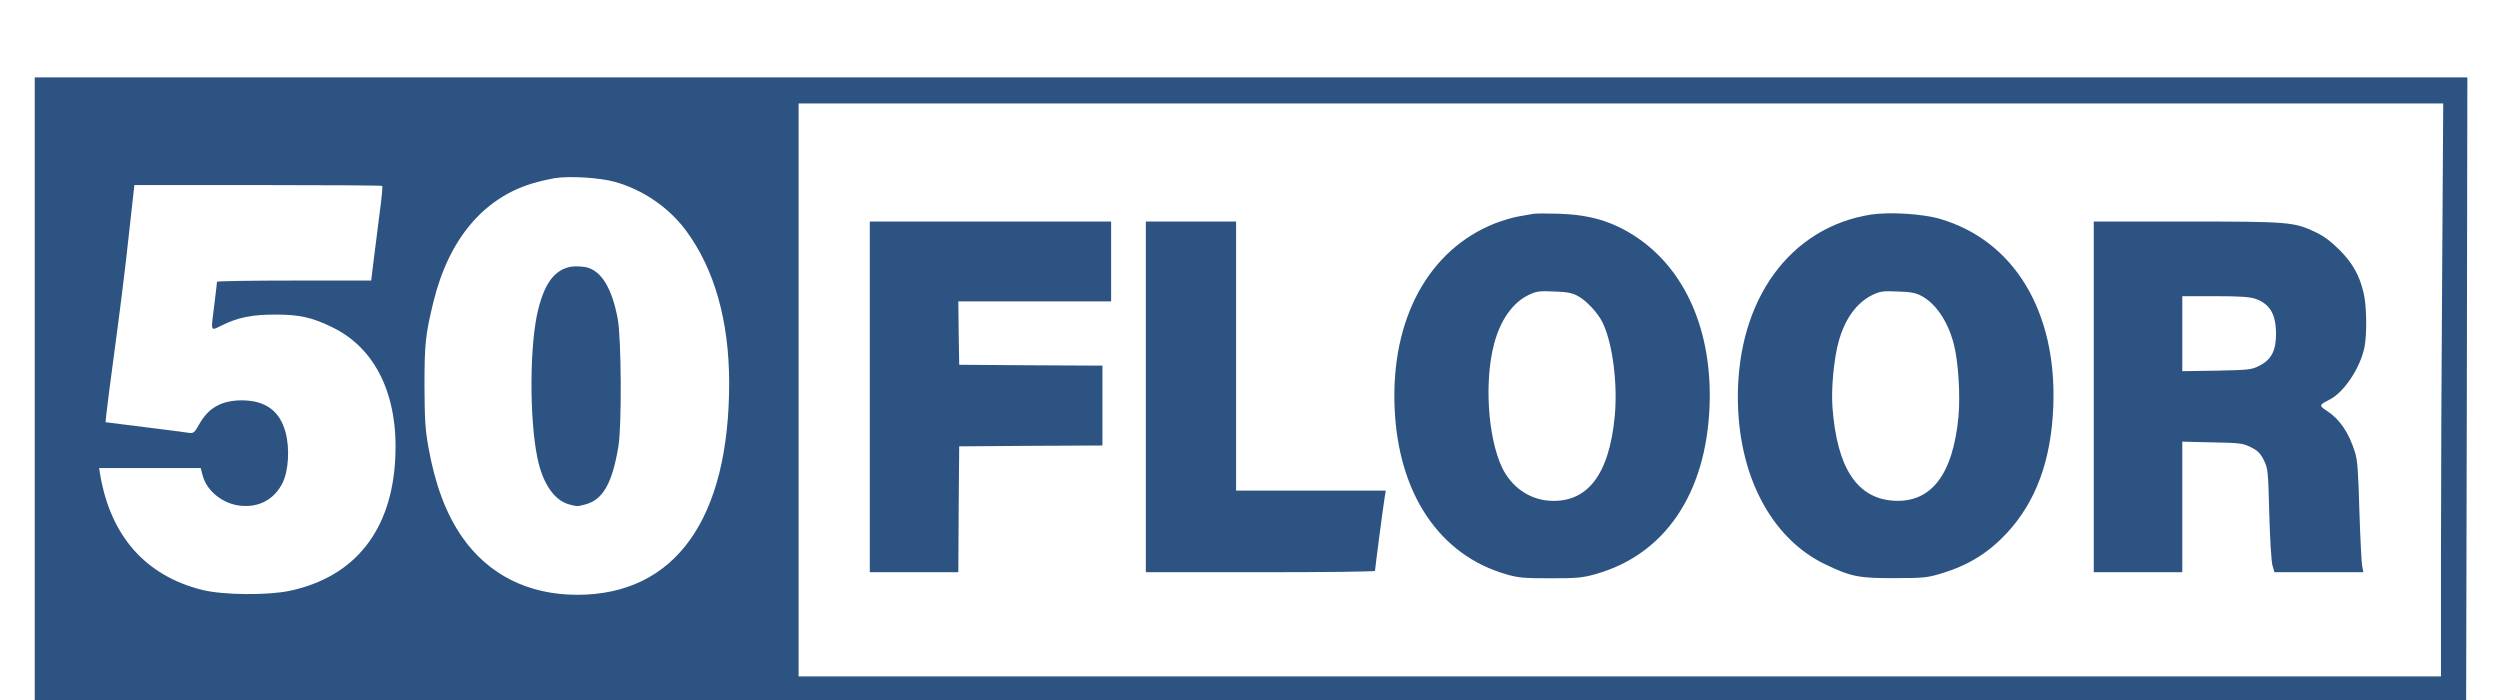 <svg xmlns:xlink="http://www.w3.org/1999/xlink" version="1.0" xmlns="http://www.w3.org/2000/svg" width="200" height="56" viewBox="0 -25 1440 400" preserveAspectRatio="xMidYMid meet">
                                <g transform="translate(0,400) scale(.1,-.1)" fill="#2D5382" stroke="none">
                                <path d="M200 2020 l0 -1800 7003 0 7002 0 4 1800 3 1800 -7006 0 -7006 0 0
                                -1800z m13867 698 c-4 -524 -7 -1267 -7 -1650 l0 -698 -4730 0 -4730 0 0 1650
                                0 1650 4737 0 4736 0 -6 -952z m-10527 501 c162 -45 312 -147 412 -282 163
                                -221 247 -517 248 -873 1 -788 -311 -1224 -875 -1224 -282 0 -513 116 -664
                                334 -93 135 -154 299 -193 514 -19 107 -22 163 -23 357 0 240 6 296 51 480 88
                                361 286 598 569 684 39 12 97 25 130 31 88 13 258 3 345 -21z m-1338 -24 c2
                                -3 -3 -65 -13 -138 -9 -72 -25 -194 -34 -269 l-17 -138 -444 0 c-244 0 -444
                                -3 -444 -7 0 -5 -7 -62 -15 -128 -21 -167 -25 -156 43 -123 94 46 173 62 307
                                62 142 0 213 -16 333 -75 246 -121 376 -390 359 -748 -19 -419 -231 -687 -607
                                -768 -129 -27 -384 -25 -505 5 -328 82 -530 312 -589 670 l-5 32 292 0 293 0
                                12 -45 c24 -88 116 -162 218 -172 106 -11 193 36 241 130 35 70 43 199 18 292
                                -33 125 -117 185 -254 185 -116 -1 -190 -43 -243 -137 -29 -51 -33 -54 -62
                                -50 -17 3 -132 18 -255 33 l-223 28 5 51 c3 27 25 201 50 385 25 184 61 469
                                78 633 l33 297 711 0 c392 0 714 -2 717 -5z" fill="#2D5382"></path>
                                <path d="M8830 3034 c-14 -2 -52 -9 -85 -15 -33 -6 -94 -24 -135 -40 -382
                                -152 -599 -551 -577 -1063 21 -494 258 -847 643 -958 69 -20 102 -23 254 -23
                                155 0 185 3 260 24 399 112 637 463 657 966 17 434 -139 790 -427 979 -133 87
                                -262 125 -440 131 -69 2 -136 2 -150 -1z m255 -471 c49 -25 116 -96 144 -151
                                58 -115 90 -351 72 -543 -32 -339 -159 -503 -380 -487 -116 9 -217 81 -270
                                193 -81 173 -102 495 -45 710 36 137 107 238 199 282 44 21 61 24 145 20 72
                                -2 105 -8 135 -24z" fill="#2D5382"></path>
                                <path d="M10776 3030 c-465 -74 -766 -487 -766 -1050 0 -449 190 -813 502
                                -964 150 -72 195 -81 403 -80 166 0 187 3 268 27 156 48 268 117 375 231 169
                                181 257 421 269 731 21 547 -226 955 -652 1080 -101 30 -293 41 -399 25z m289
                                -467 c85 -44 155 -148 189 -279 26 -101 38 -291 27 -417 -32 -336 -158 -499
                                -375 -485 -210 14 -325 189 -351 538 -8 105 8 281 36 380 36 130 103 222 194
                                267 44 21 61 24 145 20 72 -2 105 -8 135 -24z" fill="#2D5382"></path>
                                <path d="M5010 1980 l0 -1010 255 0 255 0 2 363 3 362 413 3 412 2 0 230 0
                                230 -412 2 -413 3 -3 183 -2 182 440 0 440 0 0 230 0 230 -695 0 -695 0 0
                                -1010z" fill="#2D5382"></path>
                                <path d="M6600 1980 l0 -1010 660 0 c363 0 660 3 660 8 0 10 48 379 56 425 l6
                                37 -431 0 -431 0 0 775 0 775 -260 0 -260 0 0 -1010z" fill="#2D5382"></path>
                                <path d="M12060 1980 l0 -1010 255 0 255 0 0 376 0 376 173 -4 c160 -3 176 -5
                                222 -28 40 -20 55 -35 75 -75 23 -47 25 -60 31 -310 4 -143 12 -277 19 -298
                                l11 -37 256 0 256 0 -7 37 c-4 21 -11 164 -16 318 -6 221 -11 292 -25 335 -35
                                113 -87 190 -160 238 -49 32 -48 35 13 66 85 43 179 186 202 305 14 77 12 236
                                -5 307 -24 104 -63 173 -139 250 -49 49 -92 81 -137 102 -125 60 -155 62 -745
                                62 l-534 0 0 -1010z m931 565 c84 -30 118 -88 119 -201 0 -97 -27 -150 -95
                                -184 -47 -24 -61 -25 -247 -29 l-198 -3 0 216 0 216 189 0 c143 0 199 -4 232
                                -15z" fill="#2D5382"></path>
                                <path d="M3290 2730 c-92 -16 -151 -91 -189 -243 -51 -197 -53 -632 -5 -861
                                30 -145 97 -242 181 -265 47 -13 49 -13 96 0 100 27 154 122 189 334 20 120
                                17 623 -4 735 -34 182 -98 282 -188 298 -25 4 -61 5 -80 2z" fill="#2D5382"></path>
                                </g>
                            </svg>